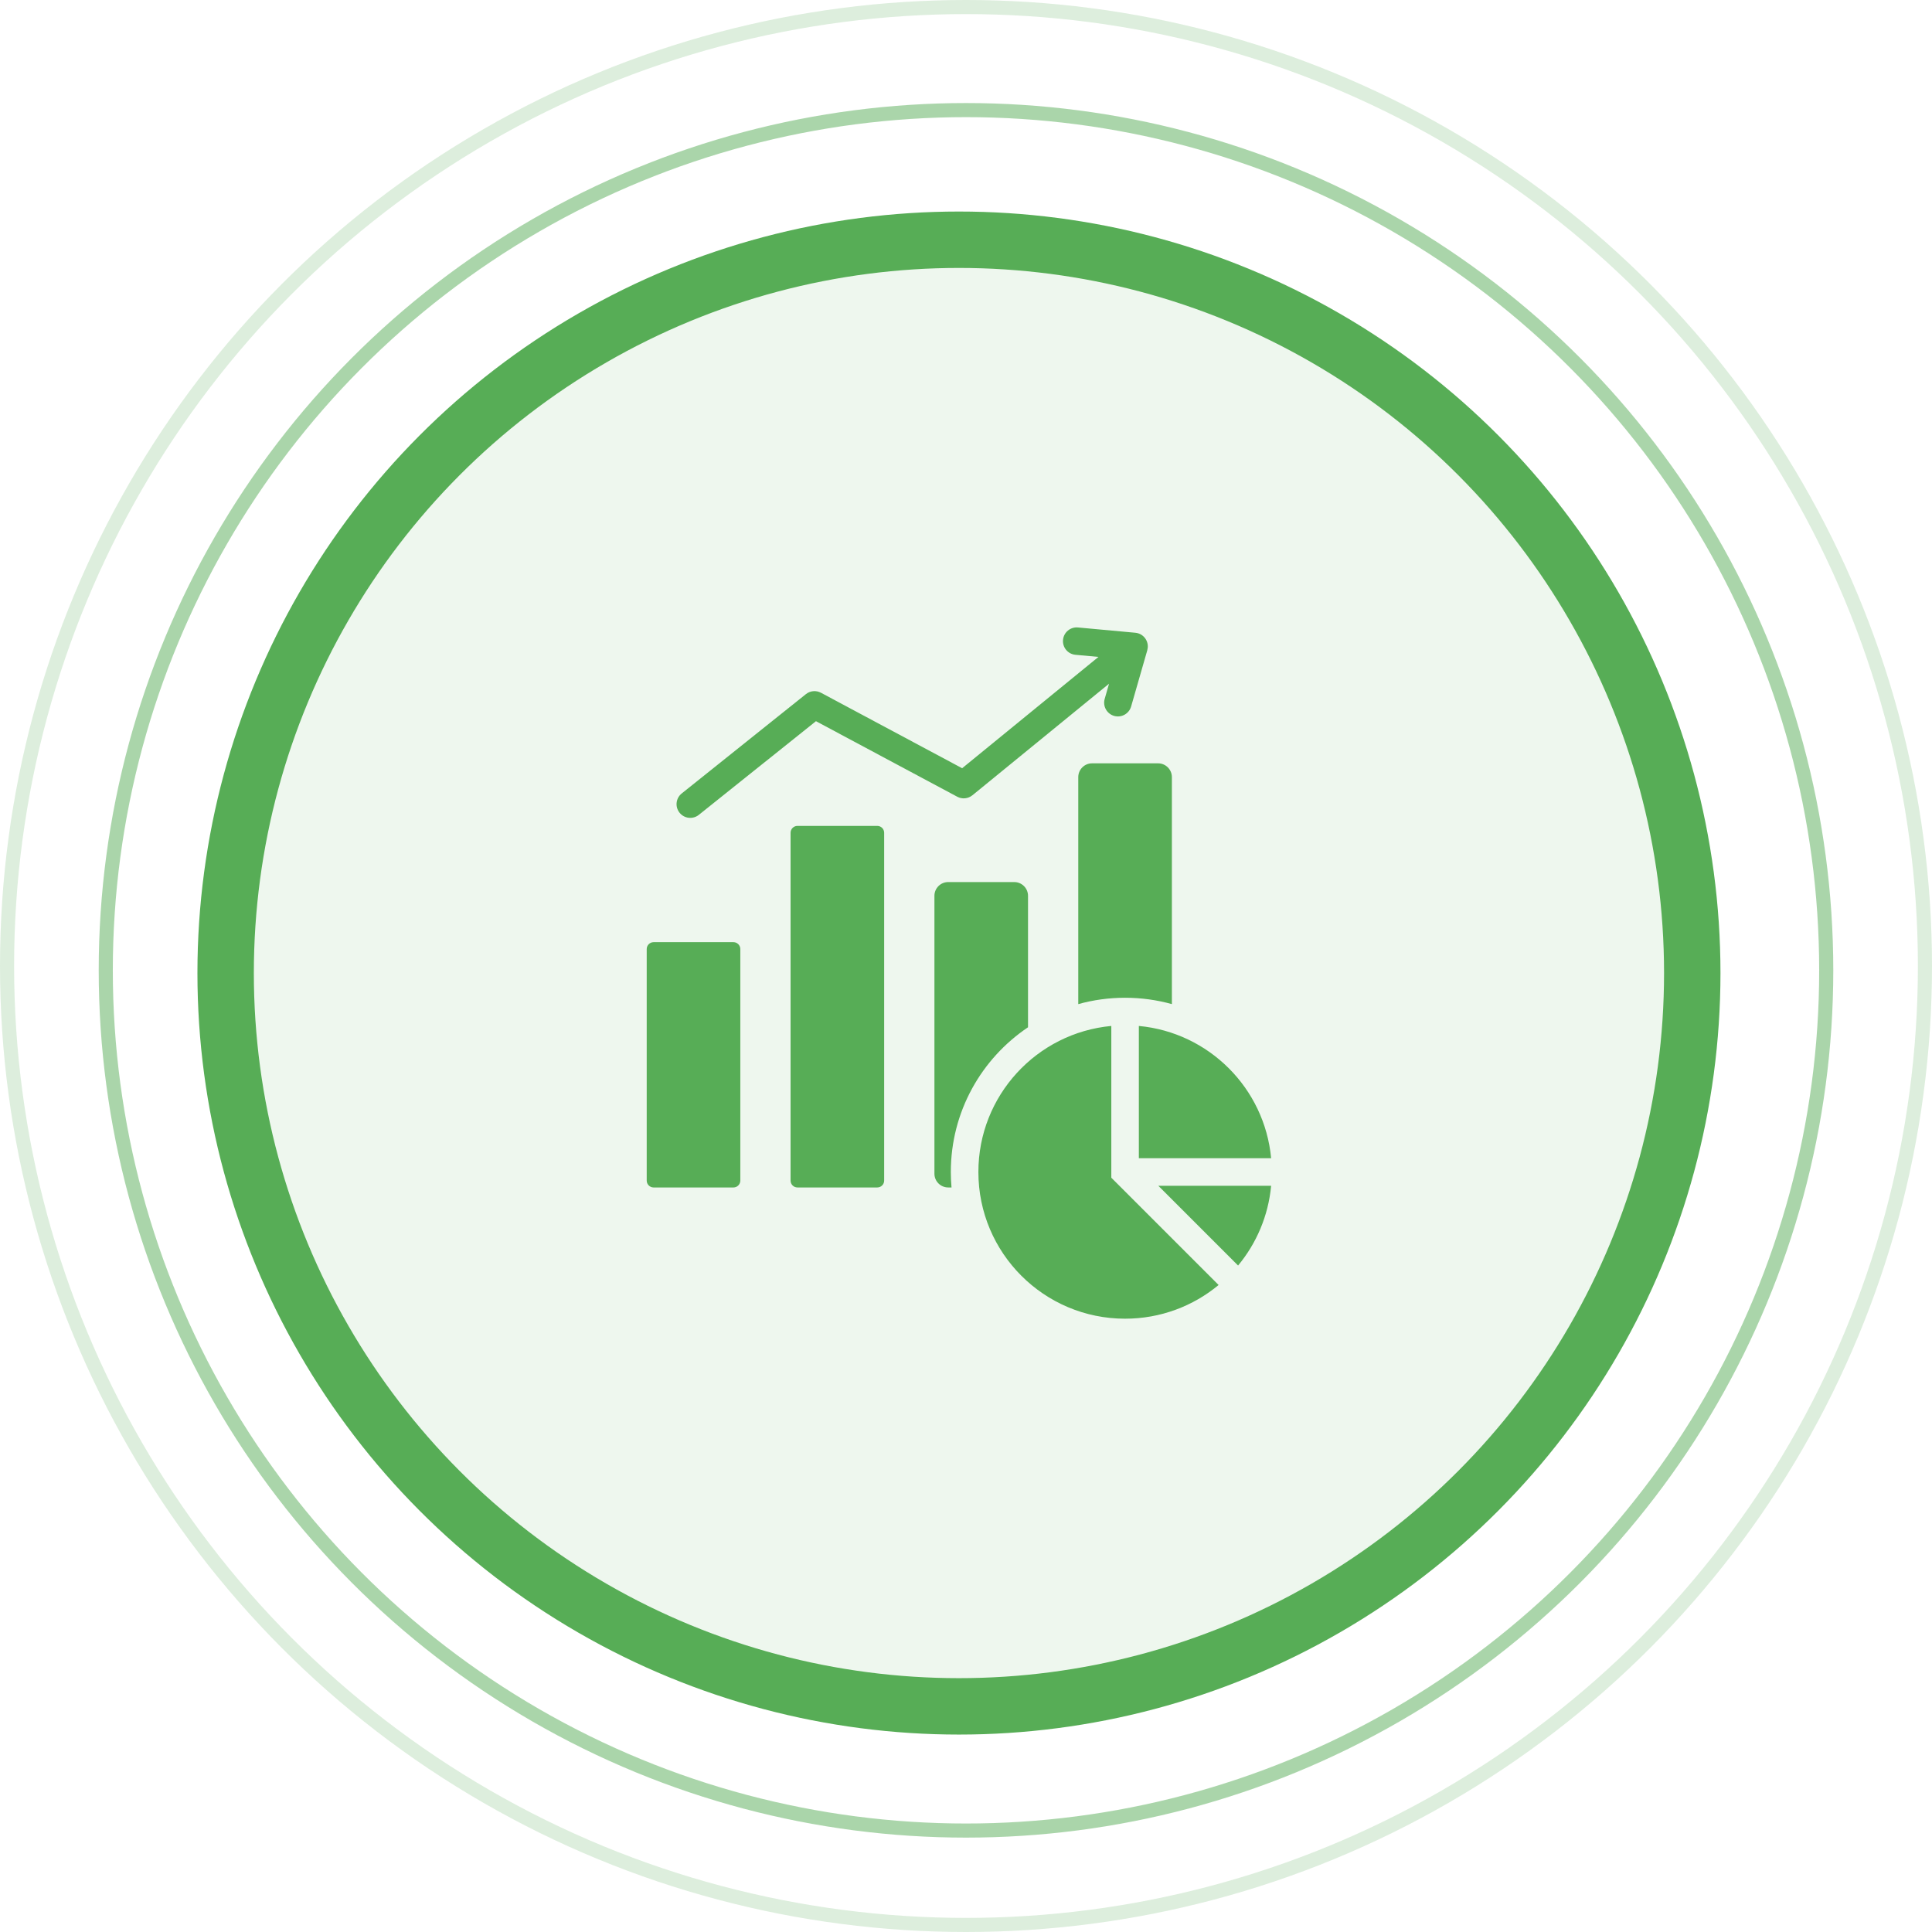 <svg width="137" height="137" viewBox="0 0 137 137" fill="none" xmlns="http://www.w3.org/2000/svg">
<circle cx="68.5" cy="68.5" r="68" stroke="#57AD56" stroke-opacity="0.2"/>
<circle cx="68.5" cy="68.807" r="61" stroke="#57AD56" stroke-opacity="0.5"/>
<circle cx="68" cy="69" r="52" fill="#57AD56" fill-opacity="0.1" stroke="#57AD56" stroke-width="4"/>
<path fill-rule="evenodd" clip-rule="evenodd" d="M49.554 57.783C49.135 58.118 48.523 58.05 48.188 57.631C47.853 57.211 47.921 56.6 48.341 56.265L57.148 49.221C57.461 48.971 57.88 48.946 58.212 49.123L58.212 49.122L68.226 54.476L77.893 46.582L76.261 46.432C75.726 46.384 75.331 45.91 75.38 45.375C75.428 44.84 75.901 44.446 76.436 44.494L80.506 44.869C81.042 44.917 81.436 45.39 81.388 45.925C81.382 45.987 81.371 46.046 81.355 46.104L81.357 46.104L80.21 50.094C80.063 50.612 79.523 50.913 79.005 50.766C78.487 50.618 78.186 50.078 78.334 49.56L78.643 48.483L68.954 56.395L68.953 56.394C68.659 56.634 68.238 56.688 67.882 56.498L57.86 51.14L49.554 57.783ZM46.348 66.81H52.008C52.277 66.81 52.497 67.029 52.497 67.298V83.716C52.497 83.985 52.277 84.205 52.008 84.205H46.348C46.079 84.205 45.859 83.985 45.859 83.716V67.298C45.859 67.029 46.079 66.81 46.348 66.81ZM56.548 58.565H62.209C62.478 58.565 62.697 58.785 62.697 59.053V83.716C62.697 83.985 62.478 84.204 62.209 84.204H56.548C56.279 84.204 56.06 83.985 56.06 83.716V59.053C56.06 58.785 56.279 58.565 56.548 58.565ZM67.473 84.204H67.237C66.699 84.204 66.261 83.766 66.261 83.228V63.524C66.261 62.986 66.699 62.548 67.237 62.548H71.922C72.46 62.548 72.898 62.986 72.898 63.524V72.845C69.597 75.063 67.424 78.831 67.424 83.107C67.424 83.477 67.442 83.843 67.473 84.204ZM83.099 71.203V55.105C83.099 54.567 82.66 54.129 82.122 54.129H77.438C76.9 54.129 76.461 54.567 76.461 55.105V71.203C77.517 70.909 78.63 70.752 79.78 70.752C80.93 70.752 82.043 70.909 83.099 71.203ZM80.757 72.751C85.722 73.213 89.674 77.165 90.137 82.131H80.757V72.751ZM90.137 84.084C89.938 86.224 89.091 88.175 87.794 89.74L82.138 84.084H90.137ZM86.413 91.121L78.804 83.512V72.751C73.516 73.243 69.378 77.692 69.378 83.108C69.378 88.853 74.035 93.51 79.78 93.51C82.301 93.51 84.612 92.613 86.413 91.121Z" fill="#57AD56"/>
</svg>
